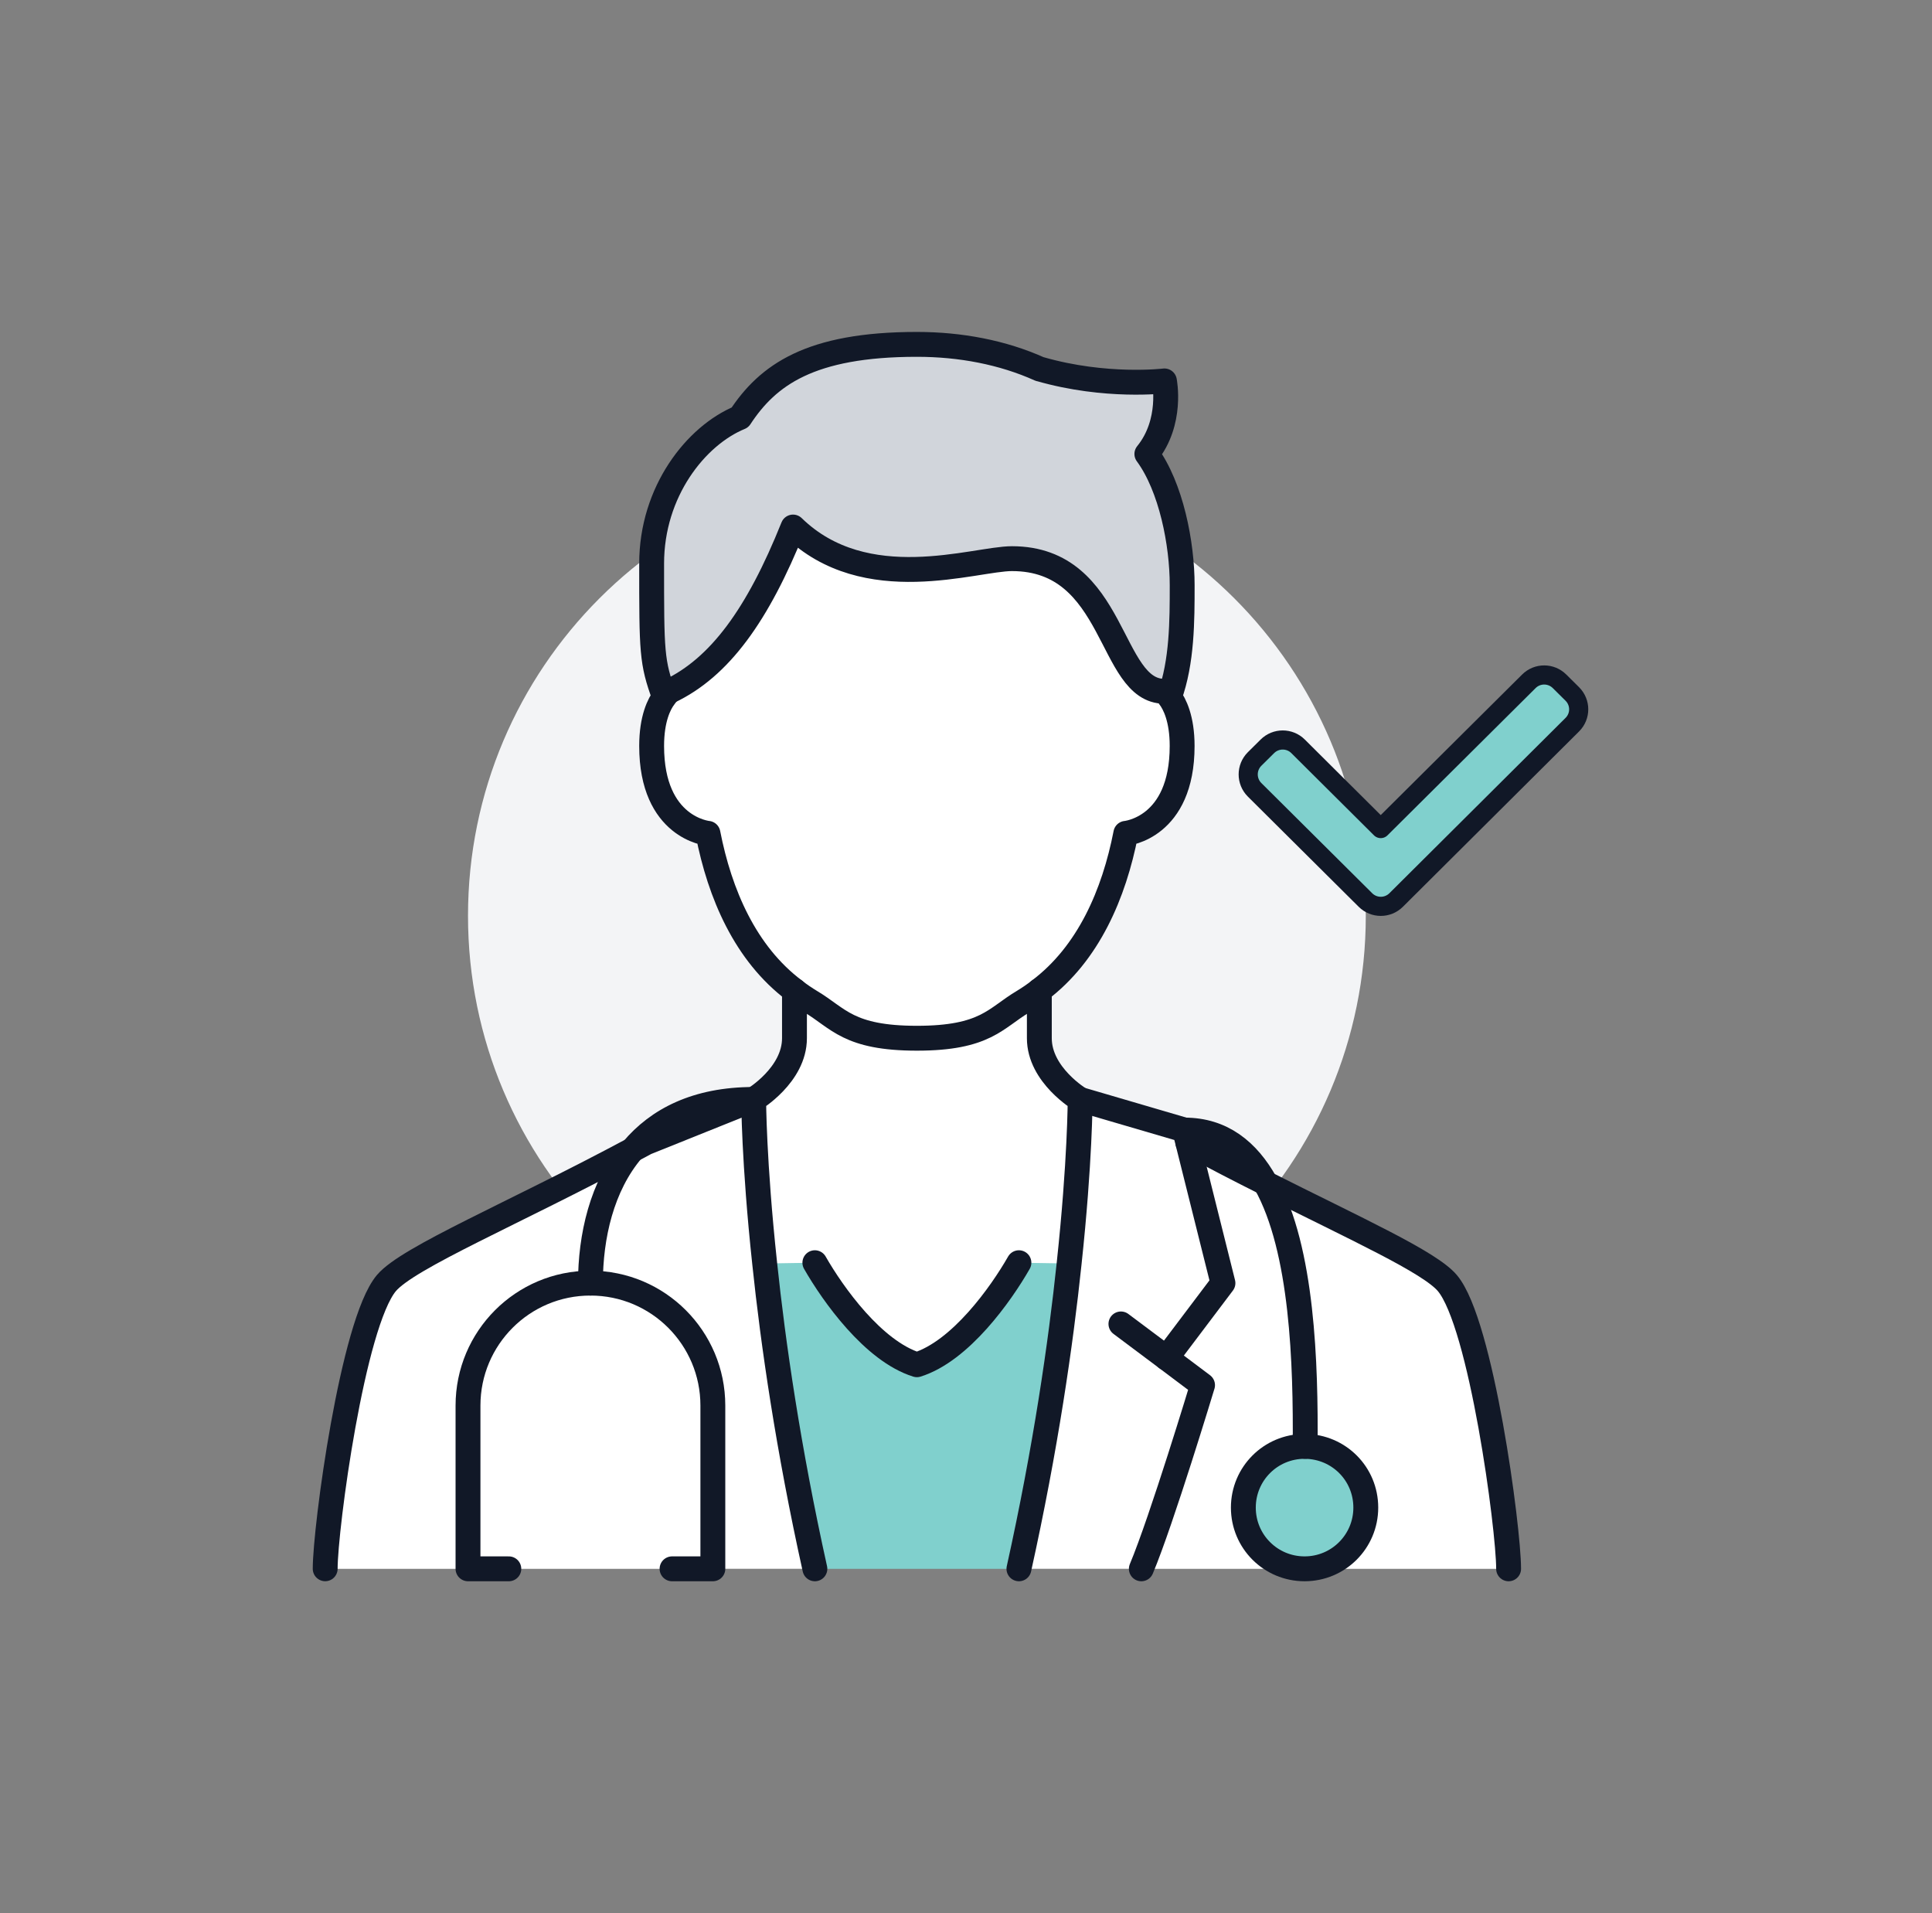 <svg width="101" height="100" viewBox="0 0 101 100" fill="none" xmlns="http://www.w3.org/2000/svg">
<rect x="0" y="0" width="101" height="100" fill="#808080" stroke="none"/>
<g id="Frame 611">
<g id="Group">
<path id="Vector" d="M47.933 71.333C60.893 71.333 71.4 60.827 71.4 47.867C71.4 34.906 60.893 24.4 47.933 24.4C34.973 24.4 24.466 34.906 24.466 47.867C24.466 60.827 34.973 71.333 47.933 71.333Z" fill="#F3F4F6"/>
<g id="Group_2">
<g id="Group_3">
<path id="Vector_2" d="M78.866 82H68.199C69.97 82 71.399 80.57 71.399 78.8C71.399 77.029 69.991 75.621 68.231 75.6C68.262 71.333 68.103 65.317 66.162 61.851C70.898 64.24 74.748 65.969 75.666 67.067C77.436 69.169 78.866 79.867 78.866 82Z" fill="white"/>
<path id="Vector_3" d="M68.199 82H59.666C60.732 79.461 62.865 72.4 62.865 72.4L60.977 70.981L63.932 67.066L62.097 59.728C63.495 60.485 64.86 61.189 66.162 61.84V61.85C68.103 65.317 68.263 71.333 68.231 75.6H68.199C66.428 75.6 64.999 77.029 64.999 78.8C64.999 80.57 66.428 82 68.199 82Z" fill="white"/>
<path id="Vector_4" d="M61.927 59.067C63.879 59.067 65.223 60.155 66.162 61.84C64.861 61.19 63.495 60.486 62.098 59.728L61.927 59.067Z" fill="white"/>
<path id="Vector_5" d="M54.333 54.267C54.333 56.197 56.467 57.467 56.467 57.467C56.467 57.467 56.467 60.677 55.891 66.043L53.267 66C52.328 67.643 50.216 70.619 47.933 71.333C45.651 70.619 43.539 67.643 42.6 66L39.976 66.043C39.4 60.677 39.4 57.467 39.4 57.467C39.4 57.467 41.533 56.197 41.533 54.267V51.771C41.8 51.983 42.088 52.176 42.387 52.357C43.837 53.221 44.349 54.267 47.933 54.267C51.517 54.267 52.029 53.221 53.48 52.357C53.779 52.176 54.067 51.984 54.333 51.771V54.267Z" fill="white"/>
<path id="Vector_6" d="M26.685 82H24.466V73.467C24.466 69.936 27.325 67.067 30.866 67.067C34.408 67.067 37.266 69.936 37.266 73.467V82H26.685Z" fill="white"/>
<path id="Vector_7" d="M39.4 57.467L33.768 59.728C33.533 59.856 33.299 59.983 33.064 60.102C34.387 58.523 36.413 57.466 39.4 57.466V57.467Z" fill="white"/>
<path id="Vector_8" d="M24.466 82H17C17 79.867 18.429 69.169 20.2 67.067C21.33 65.723 26.877 63.419 33.063 60.103C31.453 61.991 30.866 64.636 30.866 67.067C27.325 67.067 24.466 69.936 24.466 73.467V82Z" fill="white"/>
<path id="Vector_9" d="M33.768 59.728L39.4 57.466C39.4 57.466 39.4 60.677 39.976 66.042C40.413 70.213 41.203 75.696 42.6 81.999H37.267V73.466C37.267 69.936 34.397 67.066 30.867 67.066C30.867 64.636 31.453 61.989 33.064 60.102C33.3 59.984 33.533 59.857 33.768 59.729V59.728Z" fill="white"/>
<path id="Vector_10" d="M60.979 70.981L62.867 72.4C62.867 72.4 60.734 79.461 59.667 81.999H53.267C54.664 75.696 55.454 70.213 55.891 66.042C56.467 60.677 56.467 57.466 56.467 57.466L61.928 59.066L62.099 59.728L63.934 67.066L60.979 70.981Z" fill="white"/>
<path id="Vector_11" d="M68.231 75.6C69.992 75.621 71.4 77.04 71.4 78.8C71.4 80.56 69.97 82 68.2 82C66.429 82 64.999 80.571 64.999 78.8C64.999 77.029 66.429 75.6 68.2 75.6H68.231Z" fill="#80D0CD"/>
<path id="Vector_12" d="M42.6 82C41.203 75.696 40.413 70.213 39.976 66.043L42.6 66C43.539 67.643 45.651 70.619 47.933 71.333C50.216 70.619 52.328 67.643 53.267 66L55.891 66.043C55.453 70.213 54.664 75.696 53.267 82H42.6Z" fill="#80D0CD"/>
<path id="Vector_13" d="M34.994 36.133C37.618 34.885 39.613 32.155 41.458 27.547C45.255 31.248 50.941 29.2 52.903 29.2C58.386 29.2 57.949 36.133 60.871 36.133C60.871 36.133 60.989 36.219 61.127 36.421C61.405 36.784 61.799 37.563 61.799 38.992C61.799 43.291 58.855 43.557 58.855 43.557C58.237 46.725 56.903 49.84 54.333 51.77C54.066 51.983 53.778 52.176 53.479 52.357C52.029 53.221 51.517 54.267 47.933 54.267C44.349 54.267 43.837 53.221 42.386 52.357C42.087 52.176 41.799 51.984 41.533 51.77C38.962 49.84 37.629 46.725 37.01 43.557C37.01 43.557 34.066 43.291 34.066 38.992C34.066 37.563 34.461 36.784 34.738 36.421C34.877 36.219 34.994 36.133 34.994 36.133Z" fill="white"/>
<path id="Vector_14" d="M61.799 30.587C61.799 32.432 61.799 34.587 61.138 36.411L61.127 36.422C60.989 36.219 60.871 36.133 60.871 36.133C57.949 36.133 58.386 29.2 52.903 29.2C50.941 29.2 45.255 31.248 41.458 27.547C39.613 32.154 37.618 34.886 34.994 36.133C34.994 36.133 34.877 36.219 34.738 36.422L34.727 36.411C34.066 34.587 34.066 34.107 34.066 29.456C34.066 25.691 36.381 22.768 38.685 21.819C40.135 19.611 42.333 18 47.933 18C50.205 18 52.413 18.416 54.354 19.291H54.366C57.811 20.284 60.873 19.91 60.873 19.91C60.873 19.91 61.31 22.064 59.955 23.728C61.225 25.456 61.801 28.411 61.801 30.587H61.799Z" fill="#D1D5DB"/>
</g>
<g id="Group_4">
<path id="Vector_15" d="M54.334 51.771V54.267C54.334 56.197 56.467 57.467 56.467 57.467C56.467 57.467 56.467 60.677 55.891 66.043C55.454 70.213 54.664 75.696 53.267 82" stroke="#111827" stroke-width="1.3" stroke-linecap="round" stroke-linejoin="round"/>
<path id="Vector_16" d="M41.533 51.771V54.267C41.533 56.197 39.4 57.467 39.4 57.467C39.4 57.467 39.4 60.677 39.976 66.043C40.413 70.213 41.203 75.696 42.6 82" stroke="#111827" stroke-width="1.3" stroke-linecap="round" stroke-linejoin="round"/>
<path id="Vector_17" d="M53.266 66C52.327 67.643 50.215 70.619 47.932 71.333C45.65 70.619 43.538 67.643 42.599 66" stroke="#111827" stroke-width="1.3" stroke-linecap="round" stroke-linejoin="round"/>
<path id="Vector_18" d="M56.466 57.466L61.928 59.066L62.098 59.728L63.933 67.066L60.978 70.981" stroke="#111827" stroke-width="1.3" stroke-linecap="round" stroke-linejoin="round"/>
<path id="Vector_19" d="M58.599 69.2L60.978 70.981L62.866 72.4C62.866 72.4 60.733 79.461 59.666 82" stroke="#111827" stroke-width="1.3" stroke-linecap="round" stroke-linejoin="round"/>
<path id="Vector_20" d="M66.163 61.84C64.862 61.189 63.496 60.485 62.099 59.728" stroke="#111827" stroke-width="1.3" stroke-linecap="round" stroke-linejoin="round"/>
<path id="Vector_21" d="M78.866 82C78.866 79.867 77.436 69.169 75.666 67.067C74.748 65.969 70.898 64.24 66.162 61.851" stroke="#111827" stroke-width="1.3" stroke-linecap="round" stroke-linejoin="round"/>
<path id="Vector_22" d="M39.4 57.466L33.767 59.728C33.533 59.856 33.298 59.982 33.063 60.101C26.877 63.418 21.33 65.722 20.2 67.065C18.429 69.168 17 79.865 17 81.998" stroke="#111827" stroke-width="1.3" stroke-linecap="round" stroke-linejoin="round"/>
<path id="Vector_23" d="M60.871 36.133C60.871 36.133 60.989 36.219 61.127 36.422C61.405 36.784 61.799 37.563 61.799 38.992C61.799 43.291 58.855 43.557 58.855 43.557C58.237 46.725 56.903 49.84 54.333 51.771C54.066 51.983 53.778 52.176 53.479 52.358C52.029 53.221 51.517 54.267 47.933 54.267C44.349 54.267 43.837 53.221 42.386 52.358C42.087 52.176 41.799 51.984 41.533 51.771C38.962 49.84 37.629 46.725 37.01 43.557C37.01 43.557 34.066 43.291 34.066 38.992C34.066 37.563 34.461 36.784 34.738 36.422C34.877 36.219 34.994 36.133 34.994 36.133" stroke="#111827" stroke-width="1.3" stroke-linecap="round" stroke-linejoin="round"/>
<path id="Vector_24" d="M34.994 36.133C37.618 34.885 39.612 32.155 41.458 27.547C45.255 31.248 50.94 29.2 52.903 29.2C58.386 29.2 57.948 36.133 60.871 36.133" stroke="#111827" stroke-width="1.3" stroke-linecap="round" stroke-linejoin="round"/>
<path id="Vector_25" d="M61.139 36.411C61.801 34.587 61.801 32.432 61.801 30.587C61.801 28.411 61.225 25.456 59.955 23.728C61.31 22.064 60.873 19.91 60.873 19.91C60.873 19.91 57.811 20.283 54.366 19.291H54.354C52.414 18.418 50.205 18 47.933 18C42.333 18 40.135 19.611 38.685 21.819C36.381 22.768 34.066 25.691 34.066 29.456C34.066 34.107 34.066 34.587 34.727 36.411" stroke="#111827" stroke-width="1.3" stroke-linecap="round" stroke-linejoin="round"/>
<path id="Vector_26" d="M26.6 82H24.466V73.467C24.466 69.936 27.325 67.067 30.866 67.067C34.408 67.067 37.266 69.936 37.266 73.467V82H35.133" stroke="#111827" stroke-width="1.3" stroke-linecap="round" stroke-linejoin="round"/>
<path id="Vector_27" d="M30.867 67.066C30.867 64.636 31.453 61.989 33.064 60.102C34.387 58.524 36.413 57.466 39.4 57.466" stroke="#111827" stroke-width="1.3" stroke-linecap="round" stroke-linejoin="round"/>
<path id="Vector_28" d="M68.2 82C69.97 82 71.4 80.571 71.4 78.8C71.4 77.029 69.992 75.621 68.231 75.6H68.2C66.429 75.6 64.999 77.029 64.999 78.8C64.999 80.571 66.429 82 68.2 82Z" stroke="#111827" stroke-width="1.3" stroke-linecap="round" stroke-linejoin="round"/>
<path id="Vector_29" d="M61.927 59.067C63.879 59.067 65.223 60.155 66.162 61.84V61.851C68.103 65.317 68.263 71.334 68.231 75.6" stroke="#111827" stroke-width="1.3" stroke-linecap="round" stroke-linejoin="round"/>
</g>
</g>
<path id="Vector_30" d="M82.198 36.275C82.641 36.719 82.641 37.433 82.198 37.876L72.988 47.041C72.544 47.484 71.824 47.484 71.381 47.041L65.586 41.281C65.142 40.837 65.142 40.117 65.586 39.673L66.254 39.011C66.698 38.568 67.418 38.568 67.861 39.011L72.181 43.308L79.923 35.613C80.366 35.169 81.086 35.169 81.53 35.613L82.198 36.275Z" fill="#80D0CD"/>
<path id="Vector_31" d="M72.181 43.308L67.861 39.011C67.418 38.568 66.698 38.568 66.254 39.011L65.586 39.673C65.142 40.117 65.142 40.837 65.586 41.281L71.381 47.041C71.824 47.484 72.544 47.484 72.988 47.041L82.198 37.876C82.641 37.433 82.641 36.719 82.198 36.275L81.53 35.613C81.086 35.169 80.366 35.169 79.923 35.613L72.181 43.308Z" stroke="#111827" stroke-linecap="round" stroke-linejoin="round"/>
</g>
</g>
</svg>

